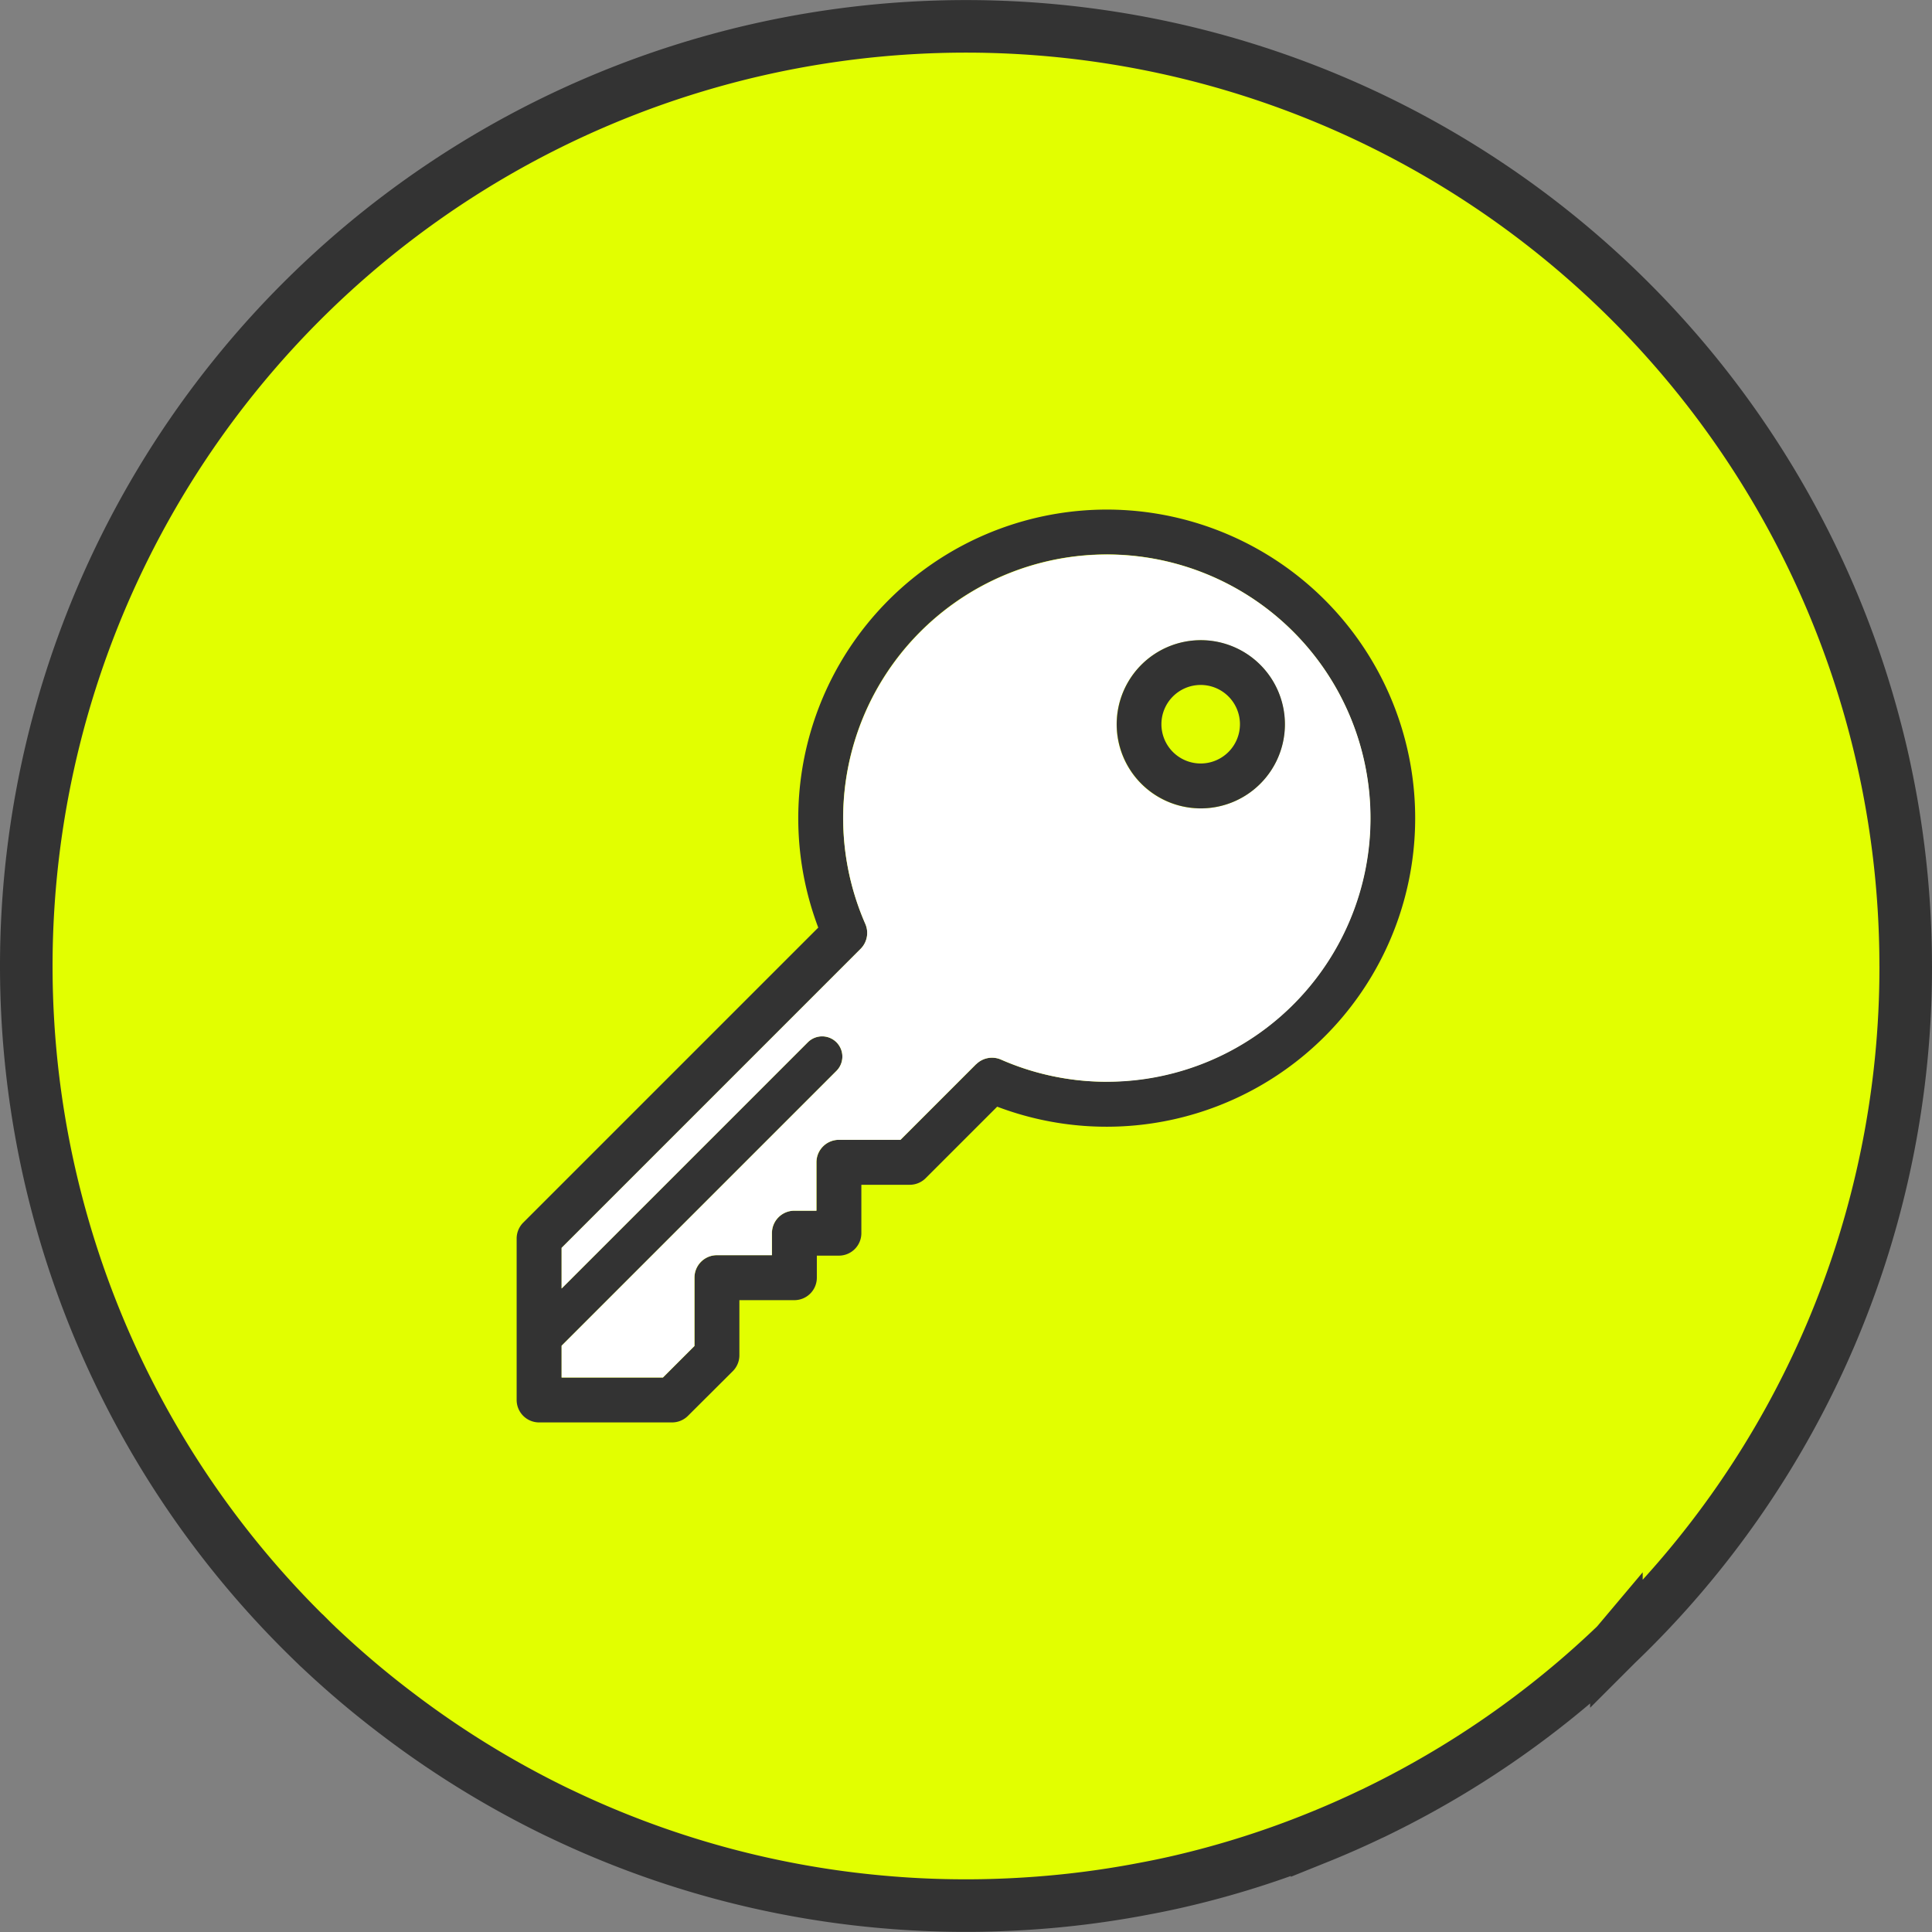 <?xml version="1.0" encoding="UTF-8"?>
<svg xmlns="http://www.w3.org/2000/svg" xmlns:xlink="http://www.w3.org/1999/xlink" width="73.511" height="73.513" viewBox="0 0 73.511 73.513">
  <rect x="0" y="0" width="73.511" height="73.513" fill="#808080" stroke="none"/>
  <defs>
    <clipPath id="clip-path">
      <rect id="Rectangle_338" data-name="Rectangle 338" width="34.194" height="34.734" fill="none"></rect>
    </clipPath>
  </defs>
  <g id="Group_467" data-name="Group 467" transform="translate(1.223 1.222)">
    <g id="Group_262" data-name="Group 262" transform="translate(-2.614 -2.614)">
      <path id="Path_108" data-name="Path 108" d="M71.511,35.758a35.636,35.636,0,0,1-11,25.8l-.008.008,0,0a.051.051,0,0,1-.013.011c-.046.046-.093.093-.143.138-.013.014-.029.029-.044.042a35.313,35.313,0,0,1-2.961,2.508l-.132.1a35.8,35.8,0,0,1-5.84,3.566c-.069.036-.141.069-.211.1q-1.006.482-2.045.9a35.157,35.157,0,0,1-5.09,1.619q-.7.166-1.417.3a35.549,35.549,0,0,1-4.635.588c-.325.02-.65.036-.978.047-.41.015-.82.022-1.232.022q-.642,0-1.277-.022c-.708-.024-1.408-.071-2.1-.136a35.548,35.548,0,0,1-12.017-3.319c-.071-.033-.141-.067-.212-.1a35.911,35.911,0,0,1-5.84-3.566l-.132-.1A35.417,35.417,0,0,1,11.148,61.7a.924.924,0,0,1-.085-.08l-.02-.02a.238.238,0,0,1-.024-.023c-.045-.042-.091-.087-.136-.131l-.016-.016-.009-.009a35.755,35.755,0,1,1,60.652-25.66" transform="translate(2.391 2.391)" fill="#e2ff00" stroke="#333" stroke-width="2"></path>
      <g id="Group_472" data-name="Group 472" transform="translate(21.049 20.781)" clip-path="url(#clip-path)">
        <path id="Path_705" data-name="Path 705" d="M22.455,0A11.747,11.747,0,0,0,11.476,15.905L.25,27.131a.858.858,0,0,0-.25.605v6.142a.855.855,0,0,0,.855.855H5.918a.856.856,0,0,0,.6-.25l1.706-1.7a.855.855,0,0,0,.251-.605V30.081h2.092a.855.855,0,0,0,.855-.855v-.839h.839a.855.855,0,0,0,.855-.855V25.691h1.841a.858.858,0,0,0,.605-.25l2.722-2.722A11.741,11.741,0,1,0,22.455,0m0,21.769a9.965,9.965,0,0,1-4.026-.841.854.854,0,0,0-.941.171l-.008.007L14.607,23.98H12.265a.856.856,0,0,0-.855.855v1.841h-.839a.855.855,0,0,0-.855.855v.839H7.623a.855.855,0,0,0-.855.855v2.6l-1.2,1.2H1.711V31.815L12.168,21.358a.77.77,0,0,0-1.089-1.089L1.711,29.637V28.091L13.088,16.714l.007-.007a.857.857,0,0,0,.172-.942,10.03,10.03,0,1,1,9.189,6" transform="translate(0)" fill="#333"></path>
        <path id="Path_706" data-name="Path 706" d="M45.964,25.23a10.034,10.034,0,0,0-9.189,14.053.857.857,0,0,1-.172.942l-.007.007L25.22,51.609v1.546l9.368-9.368a.77.77,0,0,1,1.089,1.089L25.22,55.333v1.209h3.853l1.2-1.2v-2.6a.855.855,0,0,1,.855-.855h2.092V51.05a.855.855,0,0,1,.855-.855h.839V48.353a.856.856,0,0,1,.855-.855h2.343l2.873-2.873L41,44.617a.854.854,0,0,1,.941-.171A10.03,10.03,0,1,0,45.964,25.23m3.572,9.66a3.2,3.2,0,1,1,3.2-3.2,3.2,3.2,0,0,1-3.2,3.2" transform="translate(-23.509 -23.518)" fill="#fff"></path>
        <path id="Path_707" data-name="Path 707" d="M341.89,74.09a3.2,3.2,0,1,0,.94,2.265,3.2,3.2,0,0,0-.94-2.265m-2.265,3.758a1.494,1.494,0,1,1,1.493-1.493,1.494,1.494,0,0,1-1.493,1.493" transform="translate(-313.597 -68.187)" fill="#333"></path>
      </g>
    </g>
  </g>
</svg>

